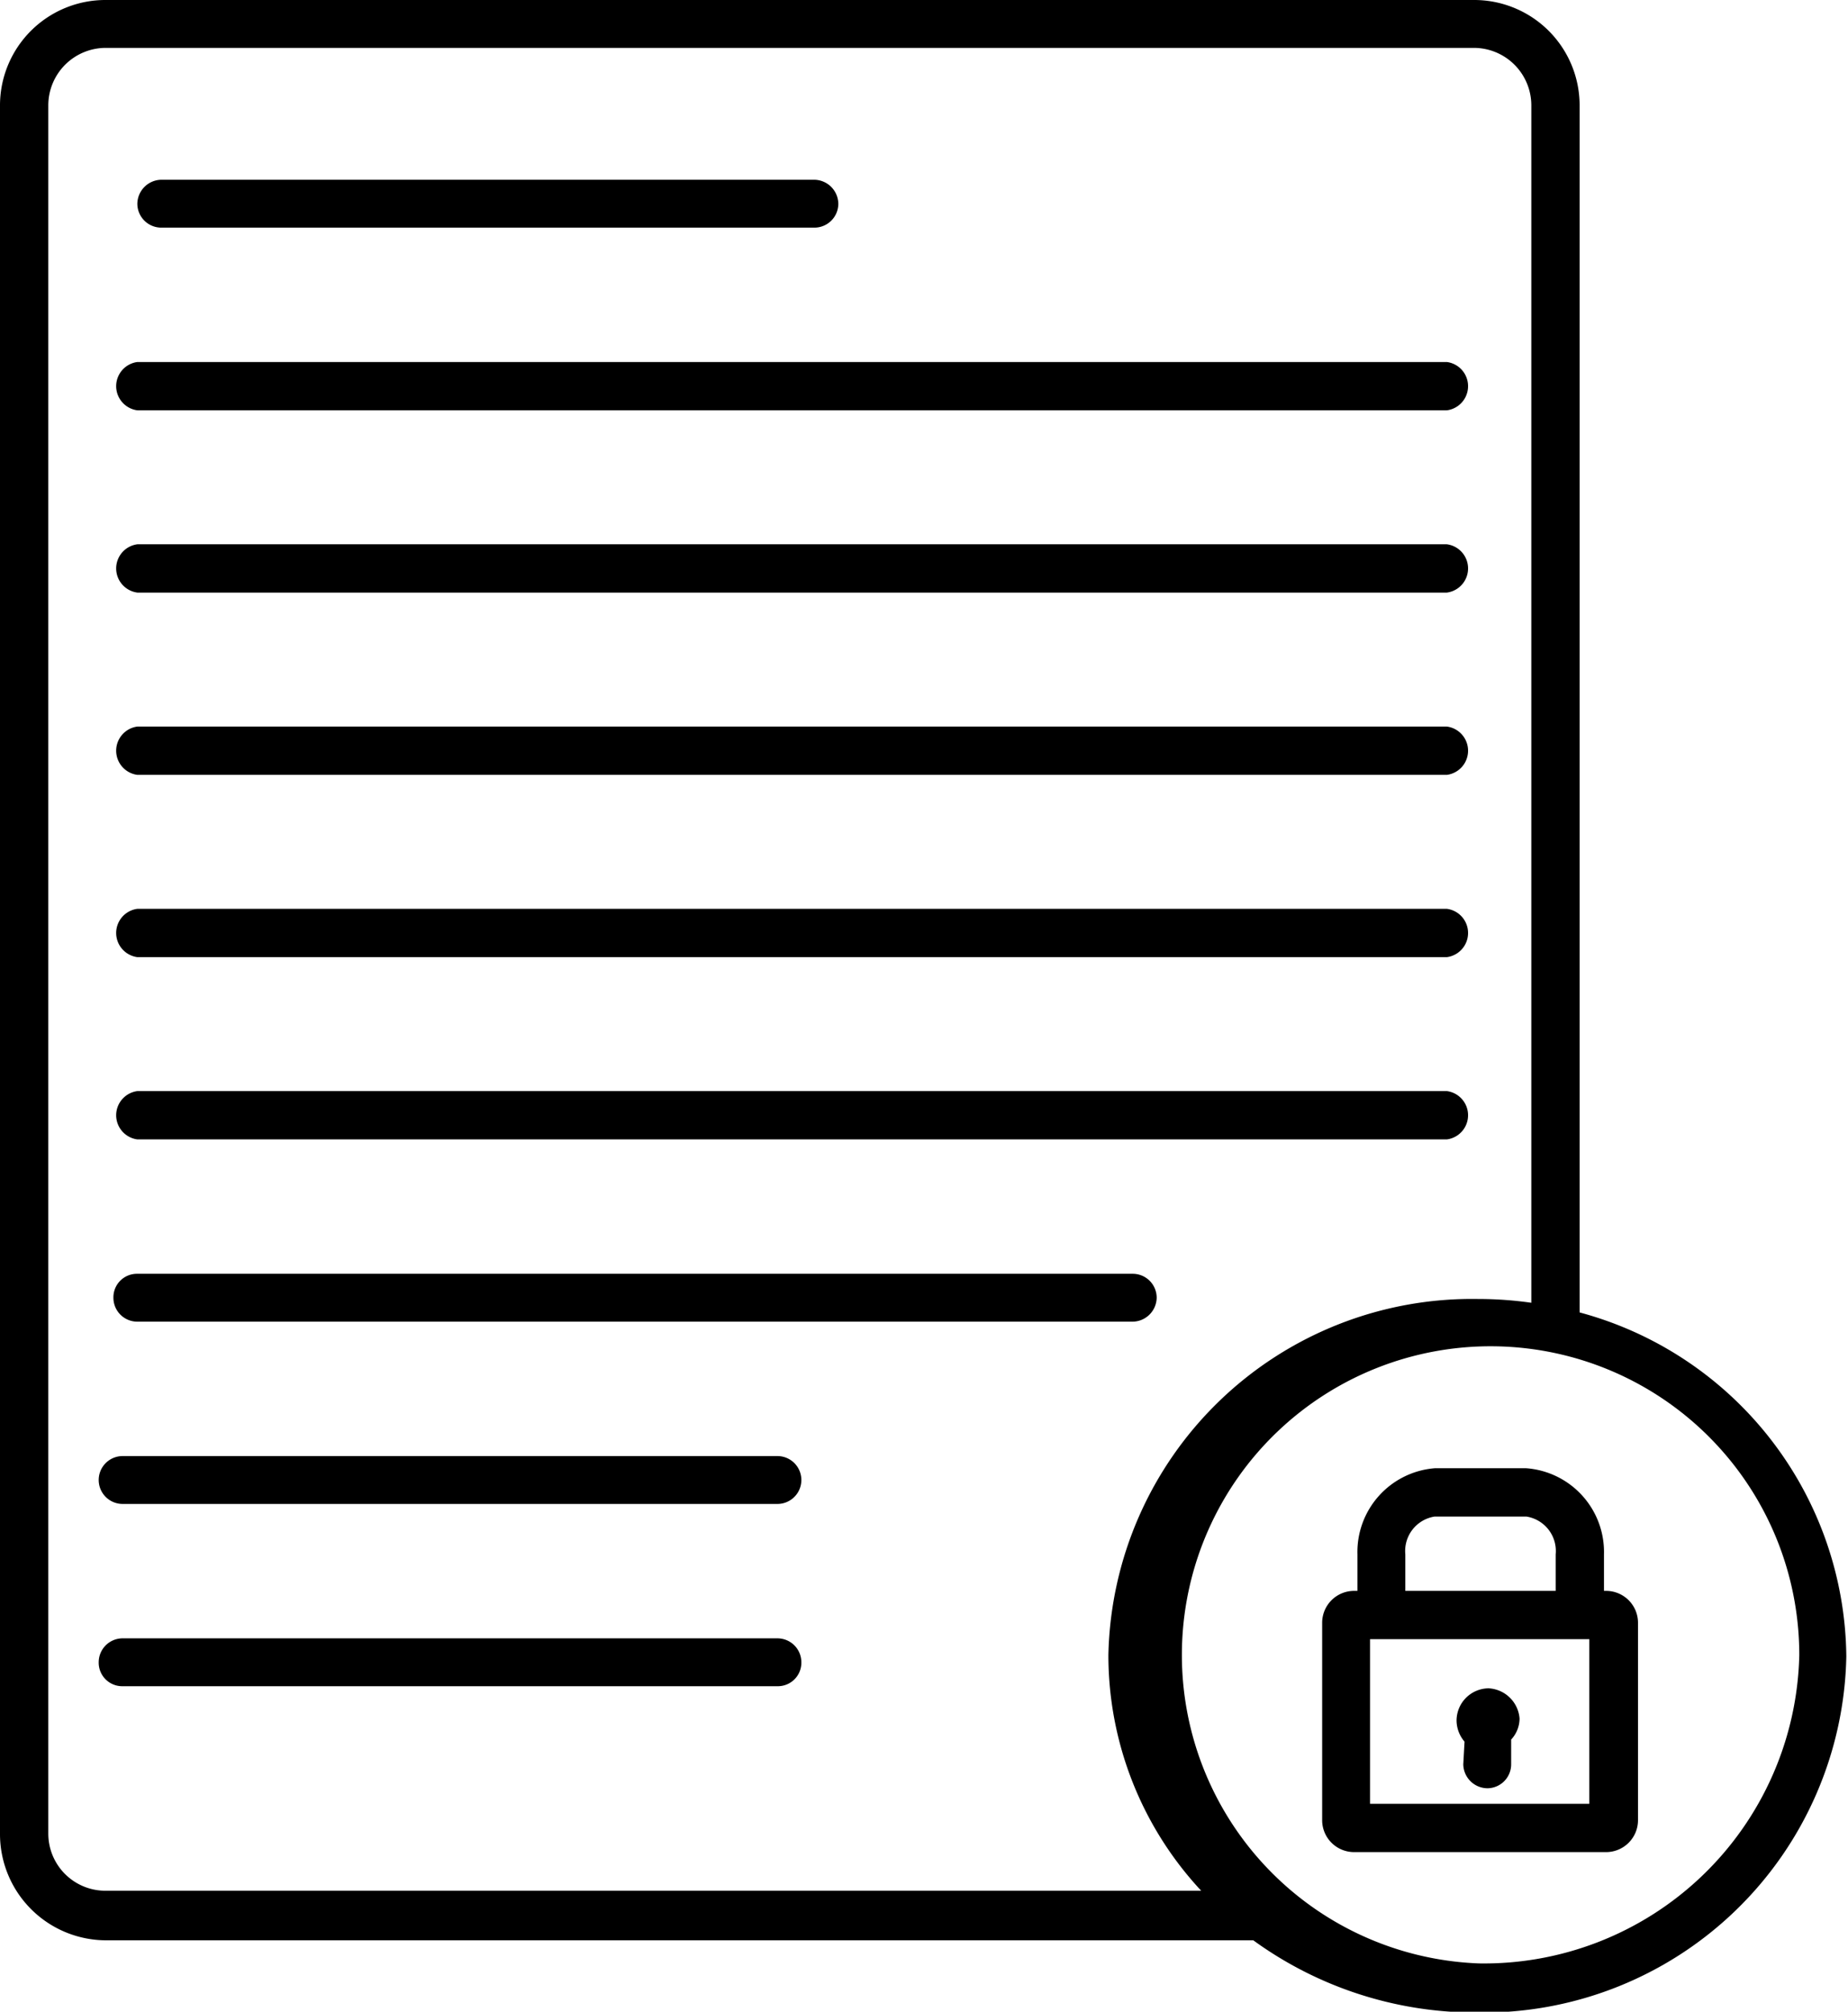 <svg id="Layer_1" data-name="Layer 1" xmlns="http://www.w3.org/2000/svg" viewBox="0 0 44 47.9">
  <title>Cookie-Policy-icon</title>
  <path d="M7,6.22H22.54a.57.57,0,0,0,.58-.57.58.58,0,0,0-.58-.57H7a.58.58,0,0,0-.57.57A.57.57,0,0,0,7,6.22Z" transform="translate(-3.16 -0.8)"/>
  <path d="M21.67,39.81H6.08a.57.57,0,0,0-.57.57.56.56,0,0,0,.57.57H21.67a.56.56,0,0,0,.57-.57A.57.57,0,0,0,21.67,39.81Z" transform="translate(-3.16 -0.8)"/>
  <path d="M21.67,35.47H6.08a.57.57,0,0,0,0,1.14H21.67a.57.57,0,1,0,0-1.14Z" transform="translate(-3.16 -0.8)"/>
  <path d="M6.43,10.57H37.61a.58.58,0,0,0,0-1.15H6.43a.58.58,0,0,0,0,1.15Z" transform="translate(-3.16 -0.8)"/>
  <path d="M6.43,14.91H37.61a.58.58,0,0,0,0-1.15H6.43a.58.58,0,0,0,0,1.15Z" transform="translate(-3.16 -0.8)"/>
  <path d="M6.43,19.25H37.61a.58.58,0,0,0,0-1.15H6.43a.58.58,0,0,0,0,1.15Z" transform="translate(-3.16 -0.8)"/>
  <path d="M6.43,23.59H37.61a.58.58,0,0,0,0-1.15H6.43a.58.58,0,0,0,0,1.15Z" transform="translate(-3.16 -0.8)"/>
  <path d="M6.43,27.93H37.61a.58.58,0,0,0,0-1.15H6.43a.58.58,0,0,0,0,1.15Z" transform="translate(-3.16 -0.8)"/>
  <path d="M6.43,32.27H30.12a.58.58,0,0,0,.58-.57.57.57,0,0,0-.58-.57H6.43a.56.56,0,0,0-.57.57A.57.57,0,0,0,6.43,32.27Z" transform="translate(-3.16 -0.8)"/>
  <path d="M40.77,32.05V3.3A2.51,2.51,0,0,0,38.25.8H5.68A2.51,2.51,0,0,0,3.16,3.3V44.46A2.53,2.53,0,0,0,5.68,47H33a9,9,0,0,0,5.32,1.72,8.65,8.65,0,0,0,8.8-8.48A8.57,8.57,0,0,0,40.77,32.05ZM4.31,44.46V3.3A1.37,1.37,0,0,1,5.68,1.94H38.25A1.37,1.37,0,0,1,39.62,3.3V31.82a8.9,8.9,0,0,0-1.26-.09,8.66,8.66,0,0,0-8.81,8.48,8.23,8.23,0,0,0,2.21,5.61H5.68a1.36,1.36,0,0,1-1.37-1.36Zm34.05,3.09A7.35,7.35,0,1,1,46,40.21a7.51,7.51,0,0,1-7.66,7.34Z" transform="translate(-3.16 -0.8)"/>
  <path d="M41.42,38.68h-.07v-.87a2,2,0,0,0-1.85-2.05H37.32a2,2,0,0,0-1.84,2.05v.87H35.4a.76.76,0,0,0-.76.77v4.68a.76.76,0,0,0,.76.77h6a.76.76,0,0,0,.76-.77V39.45a.76.76,0,0,0-.76-.77Zm-4.8-.87a.83.83,0,0,1,.7-.9H39.5a.83.83,0,0,1,.7.9v.87H36.62ZM41,43.75H35.78V39.83H41Z" transform="translate(-3.16 -0.8)"/>
  <path d="M38,42.81a.58.58,0,0,0,.57.57.57.57,0,0,0,.57-.57v-.59a.74.74,0,0,0,.2-.5A.78.78,0,0,0,38.6,41a.77.77,0,0,0-.76.77.78.78,0,0,0,.19.5Z" transform="translate(-3.16 -0.8)"/>
</svg>
